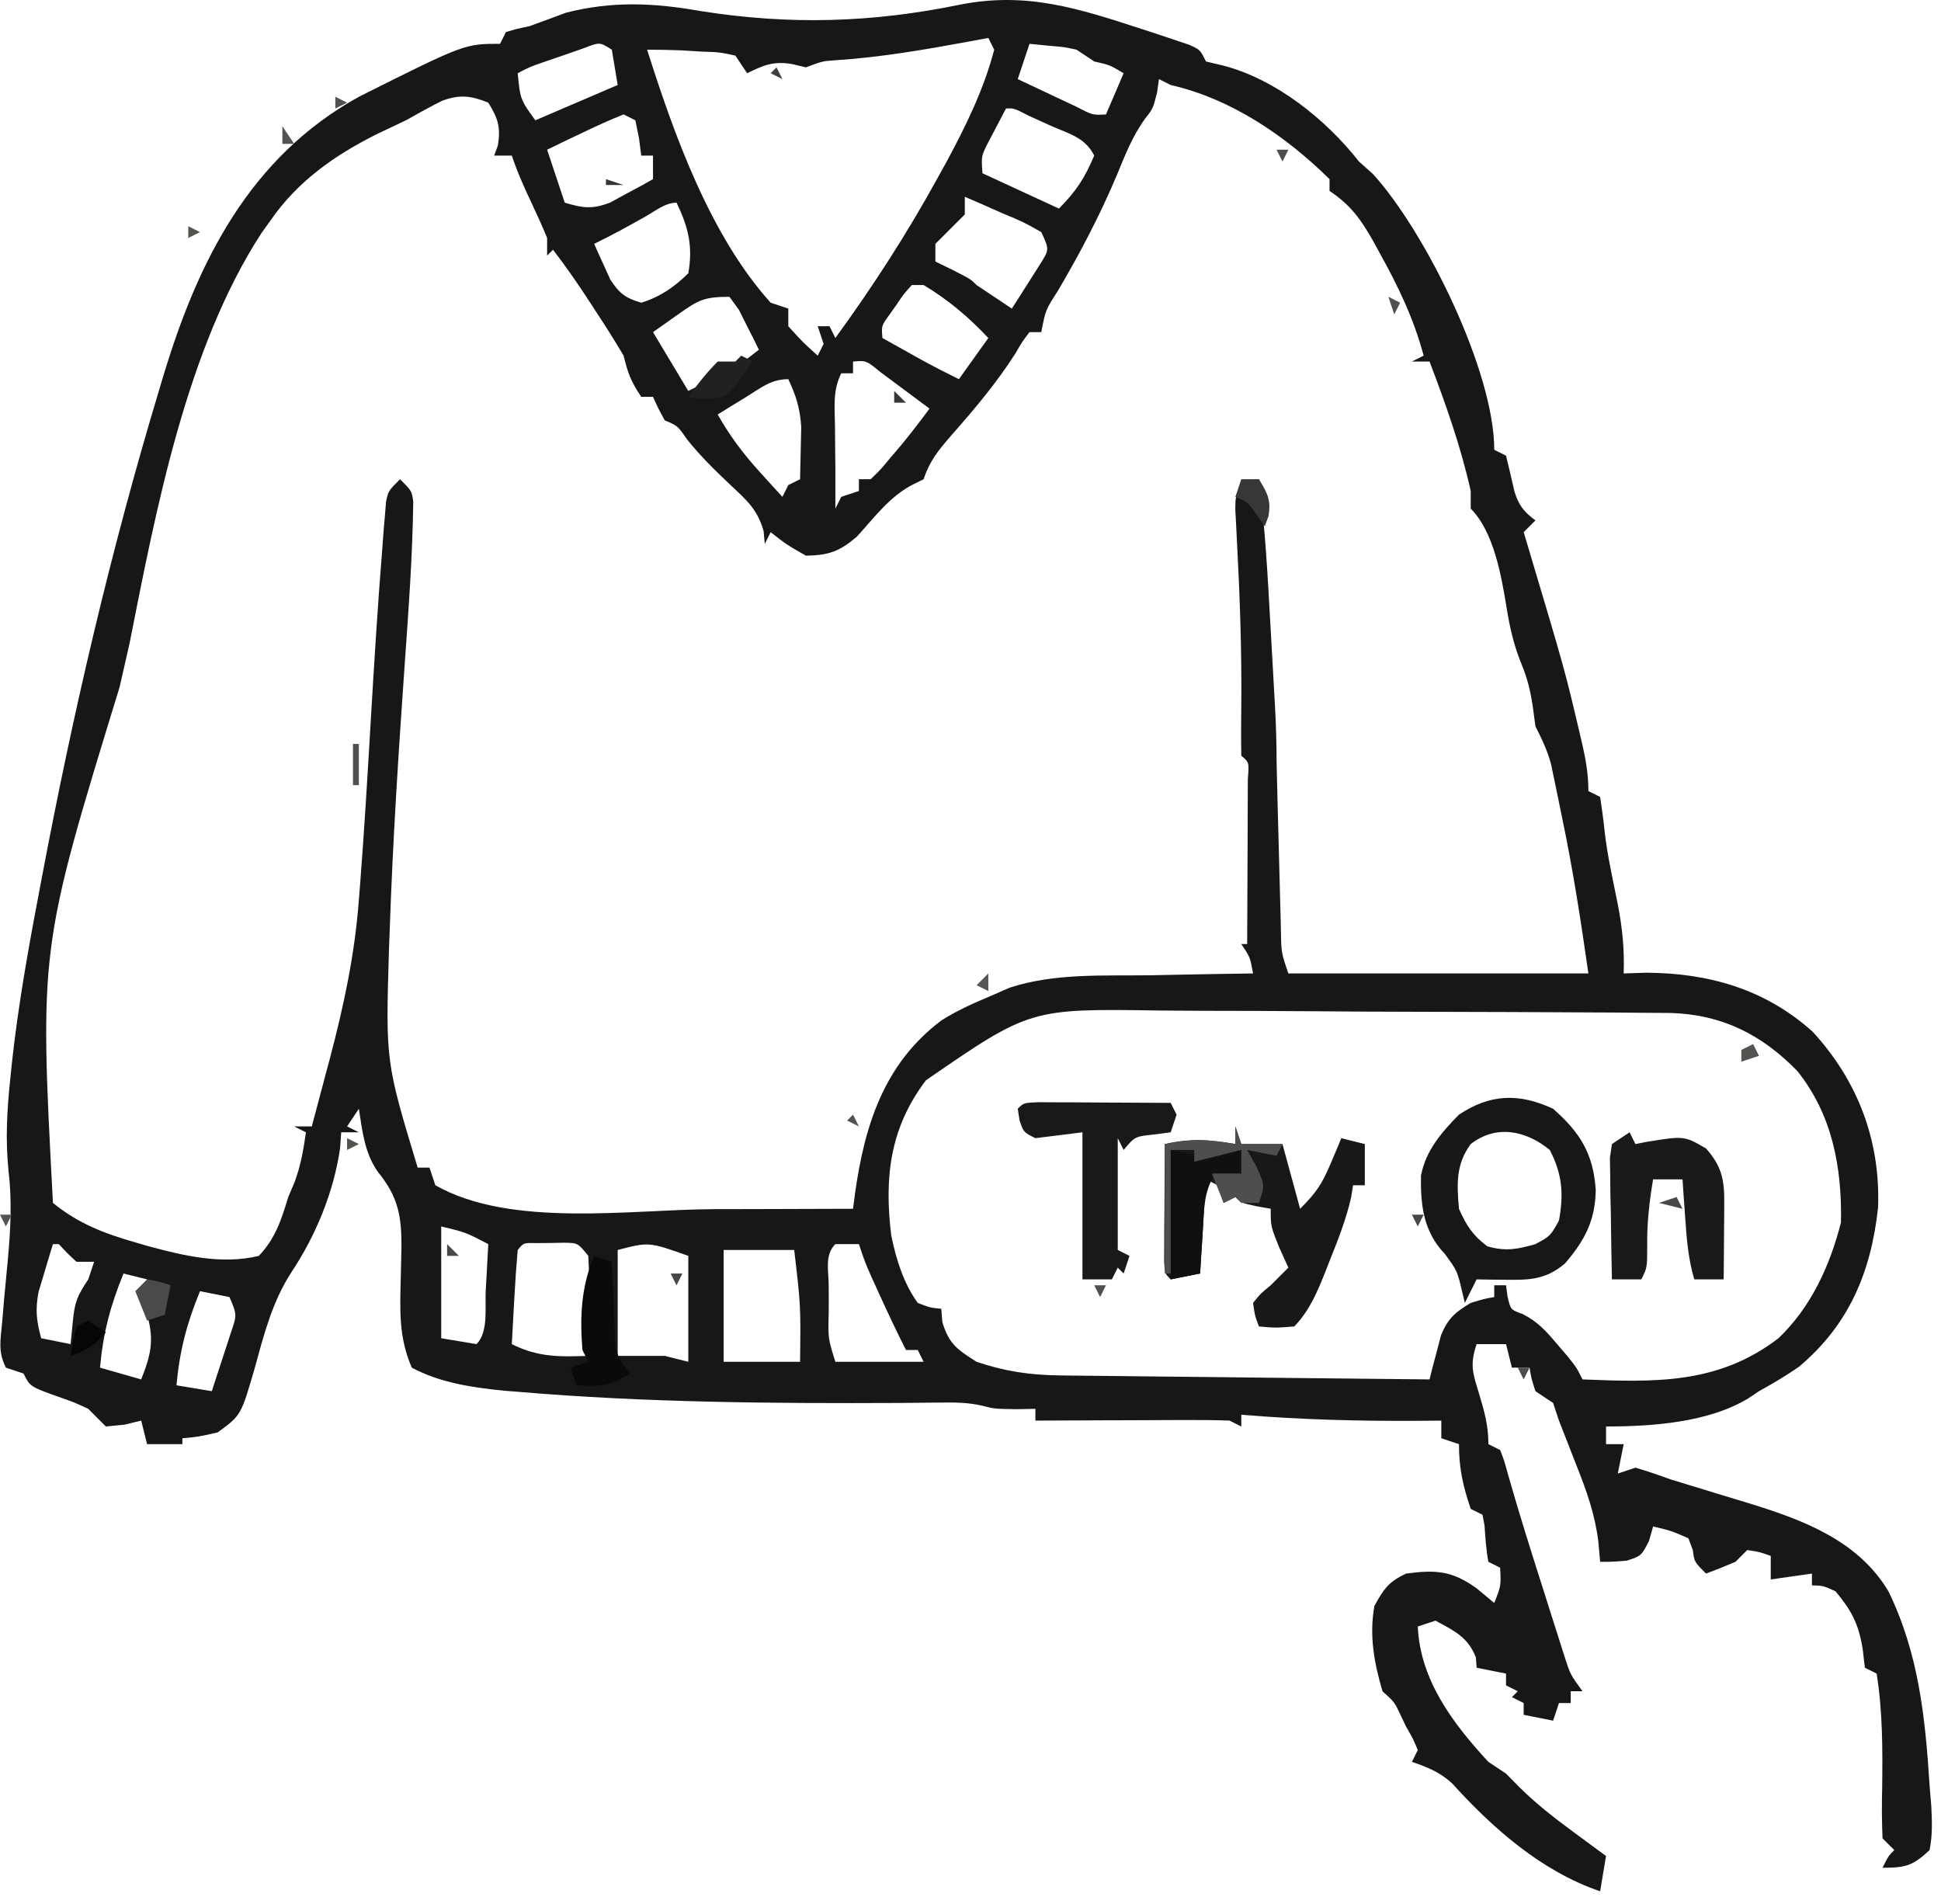 <svg width="105" height="103" viewBox="0 0 105 103" fill="none" xmlns="http://www.w3.org/2000/svg">
<path d="M61.779 1.574C62.081 1.672 62.383 1.771 62.695 1.872C63.119 2.015 63.119 2.015 63.551 2.161C63.807 2.247 64.063 2.333 64.327 2.421C64.921 2.688 64.921 2.688 65.239 3.325C65.541 3.397 65.843 3.469 66.154 3.543C69.012 4.277 71.725 6.458 73.514 8.735C73.763 8.958 74.013 9.181 74.269 9.411C77.099 12.51 80.833 20.065 80.833 24.328C81.043 24.433 81.253 24.538 81.47 24.647C81.625 25.288 81.779 25.93 81.923 26.573C82.141 27.309 82.441 27.696 83.061 28.147C82.851 28.357 82.641 28.567 82.424 28.784C82.516 29.088 82.516 29.088 82.609 29.399C84.656 36.259 84.656 36.259 85.428 39.544C85.506 39.874 85.506 39.874 85.585 40.211C85.787 41.094 85.925 41.877 85.925 42.786C86.135 42.891 86.345 42.996 86.561 43.105C86.652 43.712 86.738 44.321 86.8 44.933C86.876 45.614 86.987 46.274 87.12 46.946C87.183 47.265 87.183 47.265 87.247 47.591C87.334 48.024 87.422 48.456 87.511 48.889C87.761 50.163 87.881 51.354 87.834 52.652C88.241 52.639 88.648 52.626 89.068 52.612C92.447 52.633 95.487 53.499 98.053 55.799C100.492 58.447 101.733 61.694 101.595 65.323C101.216 68.793 100.033 71.648 97.305 73.935C96.606 74.418 95.897 74.837 95.154 75.247C94.97 75.37 94.786 75.494 94.597 75.621C92.445 76.942 89.369 77.156 86.88 77.156C86.88 77.471 86.88 77.786 86.88 78.111C87.195 78.111 87.51 78.111 87.834 78.111C87.729 78.636 87.624 79.161 87.516 79.702C87.831 79.597 88.146 79.492 88.471 79.384C89.115 79.571 89.75 79.791 90.38 80.02C90.919 80.187 91.458 80.352 91.998 80.514C92.294 80.605 92.591 80.696 92.897 80.79C93.509 80.978 94.121 81.164 94.734 81.347C97.639 82.249 100.527 83.355 102.155 86.067C103.796 89.443 104.146 92.876 104.383 96.569C104.428 97.128 104.428 97.128 104.475 97.699C104.517 98.526 104.543 99.257 104.383 100.069C103.482 100.921 103.066 101.024 101.837 101.024C102.155 100.388 102.155 100.388 102.473 100.069C102.263 99.859 102.053 99.649 101.837 99.433C101.798 98.521 101.794 97.638 101.817 96.728C101.843 94.634 101.848 92.597 101.519 90.522C101.309 90.417 101.099 90.312 100.882 90.204C100.843 89.869 100.804 89.534 100.763 89.19C100.54 87.827 100.17 87.122 99.291 86.067C98.616 85.764 98.616 85.764 98.018 85.749C98.018 85.539 98.018 85.329 98.018 85.112C97.283 85.217 96.548 85.322 95.79 85.43C95.79 85.01 95.79 84.59 95.79 84.157C95.188 83.941 95.188 83.941 94.517 83.839C94.307 84.049 94.097 84.259 93.881 84.476C93.356 84.701 92.826 84.915 92.29 85.112C91.653 84.476 91.653 84.476 91.574 83.839C91.495 83.629 91.416 83.419 91.335 83.203C90.382 82.788 90.382 82.788 89.426 82.566C89.317 82.95 89.317 82.95 89.207 83.342C88.789 84.157 88.789 84.157 87.994 84.416C87.198 84.476 87.198 84.476 86.561 84.476C86.529 84.11 86.496 83.745 86.462 83.368C86.28 81.911 85.832 80.642 85.288 79.284C85.116 78.841 84.944 78.398 84.771 77.956C84.627 77.587 84.483 77.218 84.334 76.838C84.229 76.523 84.124 76.208 84.016 75.883C83.701 75.673 83.385 75.463 83.061 75.247C82.842 74.57 82.842 74.57 82.743 73.974C82.428 73.974 82.112 73.974 81.788 73.974C81.683 73.554 81.578 73.134 81.47 72.701C80.945 72.701 80.419 72.701 79.879 72.701C79.496 73.849 79.673 74.266 80.018 75.406C80.308 76.373 80.515 77.098 80.515 78.111C80.725 78.216 80.935 78.321 81.151 78.429C81.371 78.995 81.371 78.995 81.578 79.753C82.191 81.919 82.874 84.061 83.558 86.206C83.622 86.408 83.685 86.61 83.751 86.818C83.938 87.41 84.126 88.001 84.315 88.592C84.426 88.94 84.536 89.288 84.65 89.646C84.95 90.573 84.95 90.573 85.607 91.477C85.397 91.477 85.187 91.477 84.97 91.477C84.97 91.687 84.97 91.897 84.97 92.114C84.76 92.114 84.55 92.114 84.334 92.114C84.229 92.428 84.124 92.744 84.016 93.068C83.49 92.963 82.965 92.858 82.424 92.75C82.424 92.54 82.424 92.33 82.424 92.114C82.214 92.008 82.004 91.903 81.788 91.795C81.893 91.69 81.998 91.585 82.106 91.477C81.896 91.372 81.686 91.267 81.47 91.159C81.47 90.949 81.47 90.739 81.47 90.522C80.945 90.417 80.419 90.312 79.879 90.204C79.865 90.02 79.852 89.837 79.839 89.647C79.411 88.546 78.664 88.205 77.651 87.658C77.336 87.763 77.021 87.868 76.696 87.976C76.822 90.871 78.598 93.224 80.515 95.296C80.83 95.506 81.145 95.716 81.47 95.932C81.71 96.176 81.951 96.421 82.199 96.672C83.103 97.565 84.047 98.302 85.07 99.055C85.245 99.184 85.42 99.314 85.6 99.447C86.026 99.762 86.453 100.075 86.88 100.388C86.775 101.018 86.67 101.648 86.561 102.297C83.399 101.219 80.759 98.9 78.547 96.451C77.872 95.845 77.231 95.587 76.378 95.296C76.483 95.086 76.588 94.876 76.696 94.659C76.439 94.039 76.439 94.039 76.06 93.386C75.955 93.163 75.85 92.94 75.741 92.71C75.432 92.061 75.432 92.061 74.787 91.477C74.33 89.926 74.064 88.46 74.349 86.862C74.853 85.947 75.112 85.561 76.06 85.112C77.682 84.899 78.538 84.951 79.879 85.908C80.194 86.17 80.509 86.433 80.833 86.703C81.202 85.766 81.202 85.766 81.151 84.794C80.941 84.689 80.731 84.584 80.515 84.476C80.39 83.819 80.354 83.173 80.306 82.507C80.27 82.316 80.234 82.126 80.197 81.93C79.987 81.825 79.777 81.72 79.56 81.612C79.141 80.377 78.924 79.421 78.924 78.111C78.609 78.006 78.294 77.901 77.969 77.793C77.969 77.478 77.969 77.163 77.969 76.838C77.588 76.842 77.207 76.845 76.814 76.849C73.575 76.871 70.377 76.79 67.149 76.52C67.149 76.73 67.149 76.94 67.149 77.156C66.939 77.051 66.729 76.946 66.512 76.838C65.723 76.81 64.942 76.801 64.153 76.807C63.805 76.808 63.805 76.808 63.449 76.808C62.707 76.81 61.964 76.814 61.222 76.818C60.719 76.82 60.215 76.821 59.712 76.822C58.478 76.826 57.245 76.831 56.011 76.838C56.011 76.628 56.011 76.418 56.011 76.201C55.669 76.208 55.328 76.215 54.976 76.221C53.783 76.201 53.783 76.201 53.176 76.042C52.376 75.851 51.662 75.853 50.839 75.863C50.5 75.866 50.161 75.869 49.812 75.872C49.442 75.875 49.072 75.879 48.691 75.883C41.835 75.915 34.94 75.865 28.105 75.287C27.706 75.255 27.706 75.255 27.299 75.223C25.594 75.057 23.802 74.794 22.277 73.974C21.545 72.305 21.641 70.778 21.683 68.99C21.689 68.738 21.694 68.486 21.7 68.226C21.709 67.846 21.709 67.846 21.718 67.459C21.726 65.769 21.538 64.731 20.446 63.391C19.727 62.384 19.599 61.174 19.413 59.971C19.203 60.286 18.993 60.601 18.776 60.926C18.986 61.031 19.197 61.136 19.413 61.244C19.098 61.244 18.783 61.244 18.458 61.244C18.429 61.668 18.429 61.668 18.398 62.099C18.056 64.473 17.084 66.832 15.759 68.819C14.708 70.452 14.272 72.208 13.761 74.065C13.035 76.558 13.035 76.558 11.775 77.475C10.741 77.713 10.741 77.713 9.866 77.793C9.866 77.898 9.866 78.003 9.866 78.111C9.229 78.111 8.593 78.111 7.956 78.111C7.799 77.481 7.799 77.481 7.638 76.838C7.195 76.946 7.195 76.946 6.743 77.057C6.408 77.09 6.073 77.122 5.729 77.156C5.407 76.841 5.089 76.522 4.774 76.201C3.992 75.838 3.992 75.838 3.143 75.545C1.626 74.998 1.626 74.998 1.273 74.292C0.958 74.187 0.643 74.082 0.318 73.974C-0.123 73.092 0.032 72.468 0.12 71.488C0.151 71.115 0.182 70.743 0.214 70.359C0.281 69.619 0.35 68.88 0.423 68.141C0.575 66.486 0.655 64.945 0.458 63.293C0.286 61.604 0.382 60.019 0.557 58.339C0.586 58.061 0.614 57.783 0.644 57.496C0.977 54.435 1.512 51.419 2.089 48.395C2.144 48.104 2.198 47.813 2.255 47.513C3.931 38.629 5.981 29.803 8.593 21.146C8.673 20.876 8.754 20.605 8.837 20.327C10.714 14.111 13.519 8.489 19.432 5.225C25.135 2.37 25.135 2.37 27.051 2.37C27.156 2.16 27.261 1.95 27.369 1.733C27.943 1.564 27.943 1.564 28.642 1.415C29.301 1.179 29.958 0.936 30.613 0.689C33.123 0.046 35.382 0.153 37.911 0.6C42.695 1.357 47.154 1.235 51.922 0.254C55.542 -0.463 58.335 0.454 61.779 1.574ZM53.465 2.052C53.115 2.117 52.765 2.182 52.404 2.249C50.013 2.687 47.652 3.099 45.223 3.257C44.493 3.306 44.493 3.306 43.599 3.643C43.35 3.584 43.1 3.525 42.843 3.464C41.834 3.296 41.323 3.521 40.417 3.961C40.207 3.646 39.997 3.331 39.78 3.006C38.894 2.82 38.894 2.82 37.891 2.788C37.553 2.767 37.215 2.746 36.868 2.724C36.248 2.699 35.627 2.688 35.007 2.688C36.454 7.259 38.416 12.747 41.69 16.372C42.162 16.53 42.162 16.53 42.644 16.691C42.644 17.006 42.644 17.321 42.644 17.645C43.42 18.501 43.42 18.501 44.236 19.236C44.341 19.026 44.446 18.817 44.554 18.6C44.449 18.285 44.344 17.97 44.236 17.645C44.446 17.645 44.656 17.645 44.872 17.645C44.977 17.855 45.082 18.065 45.19 18.282C47.227 15.484 49.074 12.625 50.74 9.59C50.897 9.306 51.055 9.021 51.217 8.728C52.257 6.801 53.227 4.815 53.783 2.688C53.625 2.373 53.625 2.373 53.465 2.052ZM55.692 2.37C55.482 3 55.272 3.63 55.056 4.279C55.731 4.599 56.408 4.917 57.084 5.234C57.461 5.411 57.838 5.588 58.226 5.771C59.115 6.231 59.115 6.231 59.829 6.189C60.144 5.454 60.459 4.718 60.784 3.961C60.026 3.511 60.026 3.511 59.193 3.325C58.878 3.115 58.563 2.904 58.238 2.688C57.586 2.544 57.586 2.544 56.906 2.489C56.505 2.45 56.105 2.41 55.692 2.37ZM31.586 2.606C31.244 2.725 30.903 2.844 30.551 2.967C30.21 3.084 29.869 3.201 29.517 3.322C28.669 3.614 28.669 3.614 28.005 3.961C28.148 5.386 28.148 5.386 28.96 6.507C30.43 5.877 31.901 5.247 33.415 4.598C33.31 3.967 33.205 3.337 33.097 2.688C32.44 2.271 32.44 2.271 31.586 2.606ZM40.417 3.325C40.735 3.961 40.735 3.961 40.735 3.961L40.417 3.325ZM62.694 4.279C62.644 4.634 62.644 4.634 62.594 4.995C62.375 5.87 62.375 5.87 61.946 6.417C61.264 7.359 60.864 8.382 60.426 9.451C59.508 11.632 58.433 13.679 57.234 15.719C56.559 16.77 56.559 16.77 56.329 17.964C56.119 17.964 55.909 17.964 55.692 17.964C55.307 18.468 55.307 18.468 54.916 19.137C53.896 20.734 52.708 22.136 51.458 23.555C50.772 24.343 50.298 24.917 49.964 25.92C49.779 26.011 49.595 26.103 49.404 26.197C48.139 26.834 47.293 27.999 46.346 29.034C45.386 29.842 44.845 30.026 43.599 30.057C42.525 29.44 42.525 29.44 41.69 28.784C41.585 28.994 41.48 29.204 41.371 29.42C41.35 29.191 41.33 28.961 41.308 28.724C40.974 27.552 40.406 27.067 39.522 26.238C38.679 25.441 37.895 24.678 37.171 23.771C36.66 23.031 36.66 23.031 35.961 22.737C35.603 22.081 35.603 22.081 35.325 21.464C35.115 21.464 34.905 21.464 34.688 21.464C34.115 20.604 33.969 20.19 33.734 19.236C33.285 18.478 32.827 17.743 32.341 17.009C32.151 16.715 32.151 16.715 31.956 16.415C31.307 15.42 30.642 14.447 29.915 13.508C29.757 13.666 29.757 13.666 29.597 13.826C29.597 13.511 29.597 13.196 29.597 12.872C29.355 12.281 29.094 11.698 28.821 11.121C28.396 10.22 28.002 9.362 27.687 8.416C27.372 8.416 27.057 8.416 26.732 8.416C26.798 8.239 26.864 8.062 26.931 7.879C27.093 6.883 26.946 6.408 26.414 5.552C25.491 5.178 24.874 5.099 23.925 5.447C23.256 5.778 22.61 6.142 21.959 6.507C21.429 6.76 20.898 7.012 20.368 7.263C18.088 8.408 16.107 9.798 14.639 11.917C14.473 12.148 14.308 12.38 14.137 12.618C10.081 18.866 8.438 27.58 7.002 34.83C6.826 35.61 6.649 36.389 6.469 37.167C2.131 51.296 2.131 51.296 2.864 65.063C4.244 66.19 5.675 66.729 7.36 67.211C7.714 67.313 7.714 67.313 8.076 67.418C9.99 67.936 12.039 68.407 14.003 67.927C14.906 66.974 15.213 65.989 15.594 64.745C15.706 64.482 15.817 64.22 15.932 63.949C16.268 63.053 16.417 62.19 16.549 61.244C16.339 61.139 16.129 61.034 15.912 60.926C16.227 60.926 16.542 60.926 16.867 60.926C17.12 59.978 17.371 59.03 17.623 58.082C17.693 57.817 17.764 57.553 17.837 57.281C18.598 54.403 19.189 51.647 19.413 48.674C19.439 48.35 19.465 48.026 19.491 47.692C19.712 44.832 19.881 41.97 20.049 39.107C20.236 35.936 20.43 32.766 20.686 29.599C20.708 29.296 20.731 28.993 20.754 28.68C20.778 28.407 20.801 28.133 20.825 27.85C20.844 27.614 20.864 27.377 20.884 27.134C21.004 26.556 21.004 26.556 21.641 25.92C22.277 26.556 22.277 26.556 22.355 27.141C22.317 30.105 22.095 33.058 21.887 36.014C21.555 40.755 21.246 45.495 21.084 50.245C21.07 50.618 21.055 50.992 21.041 51.377C20.861 57.429 20.861 57.429 22.595 63.154C22.805 63.154 23.015 63.154 23.232 63.154C23.337 63.469 23.442 63.784 23.55 64.108C27.635 66.429 34.112 65.418 38.607 65.401C39.339 65.4 40.072 65.398 40.804 65.397C42.584 65.393 44.365 65.388 46.145 65.381C46.199 64.969 46.199 64.969 46.254 64.548C46.773 60.852 47.823 57.532 50.919 55.198C51.739 54.68 52.571 54.299 53.465 53.925C53.842 53.76 54.22 53.596 54.609 53.426C57.048 52.624 59.696 52.786 62.236 52.751C62.775 52.741 63.314 52.73 63.853 52.718C65.163 52.691 66.474 52.67 67.785 52.652C67.627 51.775 67.627 51.775 67.149 51.06C67.254 51.06 67.359 51.06 67.467 51.06C67.475 49.661 67.481 48.262 67.485 46.863C67.486 46.387 67.488 45.91 67.491 45.434C67.495 44.751 67.497 44.068 67.498 43.384C67.5 42.973 67.501 42.561 67.503 42.137C67.575 41.231 67.575 41.231 67.149 40.877C67.133 39.967 67.136 39.062 67.149 38.152C67.175 35.203 67.073 32.269 66.916 29.324C66.9 29.014 66.885 28.703 66.869 28.384C66.854 28.107 66.839 27.831 66.824 27.547C66.831 26.874 66.831 26.874 67.149 26.238C67.464 26.133 67.779 26.028 68.104 25.92C68.434 28.501 68.574 31.091 68.718 33.689C68.76 34.456 68.804 35.223 68.848 35.991C68.875 36.481 68.903 36.972 68.93 37.462C68.943 37.69 68.956 37.918 68.969 38.153C69.025 39.17 69.058 40.176 69.058 41.195C69.092 42.757 69.134 44.318 69.177 45.879C69.191 46.391 69.204 46.903 69.217 47.414C69.235 48.153 69.255 48.892 69.276 49.631C69.284 49.975 69.284 49.975 69.292 50.326C69.311 51.529 69.311 51.529 69.695 52.652C75.051 52.652 80.407 52.652 85.925 52.652C85.517 49.793 85.087 46.996 84.493 44.179C84.391 43.678 84.391 43.678 84.288 43.168C84.221 42.848 84.154 42.527 84.085 42.197C83.996 41.77 83.996 41.77 83.906 41.334C83.703 40.581 83.411 39.978 83.061 39.286C83.015 38.944 82.969 38.603 82.922 38.251C82.781 37.314 82.633 36.713 82.285 35.865C81.876 34.846 81.66 33.885 81.49 32.801C81.215 31.133 80.804 28.755 79.56 27.511C79.56 27.196 79.56 26.881 79.56 26.556C79.025 24.155 78.207 21.85 77.332 19.555C77.017 19.555 76.702 19.555 76.378 19.555C76.588 19.45 76.798 19.345 77.014 19.236C76.478 17.236 75.648 15.509 74.647 13.707C74.525 13.484 74.403 13.26 74.278 13.03C73.612 11.857 73.062 11.089 71.922 10.326C71.922 10.116 71.922 9.906 71.922 9.689C69.547 7.352 66.614 5.348 63.33 4.598C63.015 4.44 63.015 4.44 62.694 4.279ZM54.419 5.87C54.205 6.274 53.993 6.678 53.783 7.084C53.665 7.309 53.547 7.534 53.425 7.766C53.084 8.445 53.084 8.445 53.146 9.371C55.194 10.316 55.194 10.316 57.283 11.281C58.221 10.343 58.679 9.624 59.193 8.416C58.691 7.413 57.809 7.237 56.806 6.785C56.429 6.614 56.051 6.442 55.662 6.266C54.856 5.85 54.856 5.85 54.419 5.87ZM33.734 6.189C33.02 6.474 32.318 6.791 31.625 7.124C31.247 7.304 30.869 7.484 30.479 7.669C30.188 7.811 29.897 7.952 29.597 8.098C29.912 9.043 30.227 9.989 30.551 10.962C31.532 11.257 32.02 11.326 32.994 10.964C33.271 10.812 33.548 10.661 33.833 10.505C34.255 10.279 34.255 10.279 34.685 10.049C34.896 9.93 35.107 9.812 35.325 9.689C35.325 9.269 35.325 8.849 35.325 8.416C35.115 8.416 34.905 8.416 34.688 8.416C34.649 8.108 34.61 7.799 34.569 7.482C34.503 7.16 34.438 6.838 34.37 6.507C34.16 6.402 33.95 6.297 33.734 6.189ZM52.192 10.644C52.192 10.959 52.192 11.274 52.192 11.599C51.661 12.129 51.131 12.66 50.6 13.19C50.6 13.505 50.6 13.82 50.6 14.145C50.909 14.296 51.217 14.447 51.535 14.602C52.51 15.099 52.51 15.099 52.828 15.418C53.462 15.845 54.099 16.27 54.737 16.691C55.066 16.183 55.39 15.671 55.712 15.159C55.893 14.875 56.074 14.591 56.26 14.298C56.767 13.497 56.767 13.497 56.329 12.553C55.371 12.013 55.371 12.013 54.24 11.539C53.859 11.37 53.478 11.202 53.085 11.028C52.79 10.901 52.495 10.775 52.192 10.644ZM34.907 11.718C33.996 12.233 33.083 12.73 32.142 13.19C32.323 13.603 32.51 14.014 32.699 14.423C32.803 14.652 32.906 14.881 33.013 15.117C33.502 15.87 33.827 16.12 34.688 16.372C35.701 16.064 36.484 15.523 37.234 14.781C37.494 13.326 37.237 12.28 36.598 10.962C35.983 10.962 35.427 11.424 34.907 11.718ZM37.553 13.508C37.871 14.145 37.871 14.145 37.871 14.145L37.553 13.508ZM49.327 15.418C48.894 15.891 48.894 15.891 48.492 16.492C48.35 16.691 48.208 16.89 48.062 17.096C47.682 17.63 47.682 17.63 47.736 18.282C48.187 18.534 48.638 18.786 49.089 19.038C49.34 19.178 49.591 19.318 49.849 19.463C50.517 19.828 51.19 20.174 51.873 20.509C52.398 19.774 52.923 19.039 53.465 18.282C52.386 17.14 51.313 16.227 49.964 15.418C49.754 15.418 49.544 15.418 49.327 15.418ZM36.677 17.009C36.231 17.324 35.785 17.639 35.325 17.964C35.955 19.014 36.585 20.064 37.234 21.146C37.654 20.936 38.075 20.726 38.507 20.509C38.717 20.411 38.927 20.313 39.144 20.211C39.839 19.842 40.435 19.404 41.053 18.918C40.847 18.491 40.633 18.067 40.417 17.645C40.272 17.357 40.128 17.068 39.979 16.77C39.809 16.534 39.638 16.298 39.462 16.054C38.067 16.054 37.774 16.235 36.677 17.009ZM46.145 19.555C46.145 19.765 46.145 19.975 46.145 20.191C45.935 20.191 45.725 20.191 45.508 20.191C45.033 21.142 45.161 22.019 45.17 23.075C45.173 23.479 45.176 23.884 45.179 24.3C45.183 24.624 45.187 24.949 45.19 25.283C45.19 26.026 45.19 26.768 45.19 27.511C45.295 27.301 45.4 27.091 45.508 26.874C45.824 26.769 46.139 26.664 46.463 26.556C46.463 26.346 46.463 26.136 46.463 25.92C46.673 25.92 46.883 25.92 47.1 25.92C47.643 25.395 47.643 25.395 48.194 24.726C48.384 24.505 48.574 24.283 48.769 24.055C49.293 23.416 49.792 22.766 50.282 22.101C49.713 21.675 49.143 21.251 48.572 20.828C48.254 20.591 47.937 20.355 47.609 20.112C46.86 19.496 46.86 19.496 46.145 19.555ZM40.377 21.464C39.943 21.73 39.943 21.73 39.499 22.001C39.277 22.139 39.055 22.277 38.825 22.419C39.482 23.585 40.213 24.553 41.113 25.542C41.34 25.793 41.568 26.045 41.803 26.304C41.975 26.492 42.148 26.68 42.326 26.874C42.431 26.664 42.536 26.454 42.644 26.238C42.854 26.133 43.065 26.028 43.281 25.92C43.298 25.316 43.31 24.713 43.321 24.11C43.328 23.774 43.335 23.438 43.343 23.091C43.28 22.093 43.068 21.408 42.644 20.509C41.708 20.509 41.168 20.977 40.377 21.464ZM42.963 26.874C43.281 27.511 43.281 27.511 43.281 27.511L42.963 26.874ZM50.091 58.43C48.144 60.997 47.827 63.666 48.211 66.812C48.474 68.107 48.87 69.392 49.646 70.473C50.301 70.727 50.301 70.727 50.919 70.791C50.938 71.028 50.958 71.264 50.978 71.507C51.327 72.688 51.794 73.004 52.828 73.656C54.371 74.178 55.728 74.376 57.354 74.394C57.68 74.398 57.68 74.398 58.013 74.403C58.724 74.413 59.435 74.418 60.146 74.424C60.643 74.43 61.139 74.436 61.635 74.442C62.935 74.459 64.235 74.471 65.535 74.483C66.865 74.496 68.194 74.512 69.523 74.528C72.126 74.559 74.729 74.586 77.332 74.61C77.387 74.392 77.441 74.173 77.497 73.948C77.612 73.518 77.612 73.518 77.73 73.079C77.804 72.794 77.878 72.51 77.954 72.217C78.343 71.296 78.712 70.982 79.56 70.473C80.276 70.254 80.276 70.254 80.833 70.155C80.833 69.945 80.833 69.735 80.833 69.519C81.043 69.519 81.253 69.519 81.47 69.519C81.496 69.715 81.522 69.912 81.549 70.115C81.716 70.84 81.716 70.84 82.366 71.072C83.195 71.496 83.635 71.993 84.234 72.701C84.426 72.924 84.618 73.147 84.815 73.377C85.288 73.974 85.288 73.974 85.607 74.61C89.52 74.765 92.95 74.883 96.208 72.383C97.973 70.698 98.995 68.457 99.589 66.117C99.645 63.153 99.126 60.297 97.222 57.923C95.308 55.961 93.162 54.877 90.39 54.79C89.755 54.782 89.12 54.778 88.485 54.777C88.137 54.774 87.789 54.77 87.43 54.767C86.281 54.758 85.132 54.754 83.983 54.75C83.182 54.746 82.38 54.743 81.579 54.739C80.113 54.733 78.647 54.729 77.181 54.727C75.032 54.724 72.884 54.713 70.736 54.695C68.867 54.679 66.998 54.675 65.129 54.673C64.338 54.672 63.547 54.666 62.756 54.658C55.726 54.55 55.726 54.55 50.091 58.43ZM23.868 66.336C23.868 68.331 23.868 70.327 23.868 72.383C24.498 72.488 25.128 72.593 25.778 72.701C26.433 72.046 26.228 70.722 26.275 69.817C26.296 69.455 26.296 69.455 26.317 69.085C26.35 68.487 26.383 67.889 26.414 67.291C25.181 66.65 25.181 66.65 23.868 66.336ZM2.864 67.291C2.694 67.84 2.53 68.39 2.367 68.942C2.275 69.248 2.183 69.555 2.087 69.87C1.902 70.832 1.97 71.447 2.228 72.383C2.753 72.488 3.278 72.593 3.819 72.701C3.878 72.1 3.878 72.1 3.938 71.488C4.041 70.44 4.158 70.123 4.774 69.2C4.879 68.885 4.984 68.57 5.092 68.246C4.777 68.246 4.462 68.246 4.137 68.246C3.62 67.768 3.62 67.768 3.183 67.291C3.078 67.291 2.973 67.291 2.864 67.291ZM28.005 67.609C27.93 68.466 27.871 69.316 27.826 70.175C27.813 70.416 27.799 70.658 27.785 70.906C27.751 71.504 27.719 72.103 27.687 72.701C29.118 73.416 30.258 73.39 31.824 73.337C31.841 72.449 31.854 71.561 31.864 70.672C31.869 70.419 31.875 70.167 31.88 69.906C31.886 69.246 31.857 68.586 31.824 67.927C31.257 67.227 31.257 67.227 30.51 67.217C30.127 67.224 30.127 67.224 29.736 67.231C29.479 67.233 29.223 67.235 28.959 67.237C28.324 67.222 28.324 67.222 28.005 67.609ZM45.19 67.291C44.593 67.888 44.83 68.736 44.829 69.529C44.83 69.781 44.831 70.034 44.832 70.294C44.831 70.545 44.83 70.797 44.829 71.056C44.795 72.398 44.795 72.398 45.19 73.656C46.766 73.656 48.341 73.656 49.964 73.656C49.859 73.445 49.754 73.236 49.646 73.019C49.436 73.019 49.226 73.019 49.009 73.019C48.499 72.016 48.024 71 47.557 69.976C47.419 69.674 47.281 69.371 47.138 69.06C46.782 68.246 46.782 68.246 46.463 67.291C46.043 67.291 45.623 67.291 45.19 67.291ZM33.415 67.609C33.415 69.499 33.415 71.39 33.415 73.337C34.256 73.337 35.096 73.337 35.961 73.337C36.381 73.442 36.801 73.547 37.234 73.656C37.234 71.765 37.234 69.875 37.234 67.927C35.105 67.17 35.105 67.17 33.415 67.609ZM39.144 67.609C39.144 69.604 39.144 71.6 39.144 73.656C40.509 73.656 41.874 73.656 43.281 73.656C43.317 70.616 43.317 70.616 42.963 67.609C41.702 67.609 40.442 67.609 39.144 67.609ZM6.683 68.882C5.971 70.617 5.577 72.106 5.41 73.974C6.145 74.184 6.881 74.394 7.638 74.61C8.161 73.287 8.354 72.482 7.956 71.11C7.609 69.895 7.609 69.895 7.956 69.2C7.536 69.095 7.116 68.99 6.683 68.882ZM10.82 69.837C10.108 71.572 9.714 73.061 9.547 74.928C10.178 75.034 10.808 75.139 11.457 75.247C11.679 74.578 11.897 73.908 12.113 73.238C12.235 72.865 12.357 72.492 12.482 72.108C12.824 71.109 12.824 71.109 12.412 70.155C11.886 70.05 11.361 69.945 10.82 69.837ZM8.274 70.155C8.593 71.428 8.593 71.428 8.593 71.428L8.274 70.155ZM87.198 78.429C87.516 79.066 87.516 79.066 87.516 79.066L87.198 78.429Z" fill="#171716"/>
<path d="M66.83 60.926C66.935 61.241 67.04 61.556 67.149 61.881C67.884 61.881 68.619 61.881 69.376 61.881C69.691 63.036 70.006 64.191 70.331 65.381C71.208 64.505 71.519 64.035 71.982 62.935C72.091 62.678 72.201 62.42 72.314 62.156C72.435 61.862 72.435 61.862 72.559 61.562C72.979 61.667 73.399 61.773 73.832 61.881C73.832 62.616 73.832 63.351 73.832 64.108C73.622 64.108 73.412 64.108 73.195 64.108C73.162 64.321 73.128 64.534 73.093 64.754C72.827 65.919 72.408 67.001 71.962 68.106C71.88 68.316 71.799 68.526 71.715 68.742C71.27 69.854 70.853 70.88 70.013 71.746C68.998 71.826 68.998 71.826 68.103 71.746C67.885 71.169 67.885 71.169 67.785 70.473C68.183 69.976 68.183 69.976 68.74 69.519C68.917 69.341 69.094 69.164 69.277 68.981C69.415 68.844 69.552 68.706 69.695 68.564C69.537 68.216 69.379 67.868 69.217 67.51C68.74 66.336 68.74 66.336 68.74 65.381C68.484 65.335 68.228 65.29 67.964 65.242C67.149 65.063 67.149 65.063 66.83 64.745C66.515 64.902 66.515 64.902 66.194 65.063C66.089 64.748 65.984 64.433 65.876 64.108C65.666 64.003 65.456 63.898 65.239 63.79C65.134 65.471 65.029 67.151 64.921 68.882C64.396 68.987 63.871 69.092 63.33 69.2C63.011 68.882 63.011 68.882 62.975 68.203C62.977 67.912 62.979 67.62 62.98 67.319C62.981 67.005 62.982 66.69 62.983 66.365C62.986 66.034 62.989 65.703 62.992 65.362C62.993 65.029 62.995 64.697 62.996 64.354C63 63.529 63.005 62.705 63.011 61.881C64.383 61.561 65.439 61.635 66.83 61.881C66.83 61.566 66.83 61.251 66.83 60.926Z" fill="#191818"/>
<path d="M84.015 59.971C85.476 61.252 86.194 62.4 86.323 64.367C86.299 66.012 85.724 67.106 84.652 68.345C83.609 69.225 82.722 69.237 81.41 69.22C81.123 69.217 80.836 69.214 80.541 69.211C80.322 69.208 80.103 69.204 79.878 69.2C79.668 69.62 79.458 70.04 79.242 70.473C79.173 70.188 79.173 70.188 79.103 69.896C78.834 68.74 78.834 68.74 78.148 67.808C77.004 66.619 76.839 65.175 76.869 63.584C77.132 62.227 77.971 61.256 78.924 60.289C80.6 59.172 82.169 59.109 84.015 59.971ZM79.56 61.881C78.75 62.974 78.808 64.061 78.924 65.381C79.328 66.292 79.663 66.809 80.455 67.41C81.442 67.692 82.079 67.577 83.061 67.291C83.869 66.854 83.869 66.854 84.334 66.018C84.597 64.582 84.512 63.497 83.836 62.199C82.551 61.144 80.939 60.809 79.56 61.881Z" fill="#181717"/>
<path d="M88.153 61.244C88.257 61.454 88.362 61.664 88.471 61.881C88.659 61.843 88.847 61.805 89.041 61.767C91.107 61.43 91.107 61.43 92.29 62.12C93.145 63.082 93.285 63.824 93.275 65.067C93.274 65.308 93.273 65.549 93.272 65.797C93.27 66.047 93.267 66.297 93.264 66.555C93.263 66.809 93.261 67.062 93.26 67.324C93.256 67.949 93.25 68.575 93.244 69.2C92.719 69.2 92.194 69.2 91.653 69.2C91.319 68.067 91.238 66.955 91.156 65.779C91.129 65.407 91.103 65.034 91.075 64.65C91.056 64.367 91.037 64.083 91.017 63.79C90.492 63.79 89.966 63.79 89.425 63.79C89.222 65.008 89.089 66.155 89.107 67.39C89.107 68.564 89.107 68.564 88.789 69.2C88.264 69.2 87.739 69.2 87.198 69.2C87.17 67.994 87.153 66.787 87.138 65.58C87.13 65.237 87.122 64.893 87.114 64.539C87.111 64.21 87.108 63.882 87.105 63.544C87.097 63.089 87.097 63.089 87.089 62.625C87.125 62.38 87.161 62.134 87.198 61.881C87.513 61.671 87.828 61.461 88.153 61.244Z" fill="#1B1A1A"/>
<path d="M56.14 59.617C56.638 59.619 56.638 59.619 57.145 59.622C57.503 59.623 57.861 59.624 58.23 59.625C58.607 59.628 58.983 59.63 59.372 59.633C59.75 59.635 60.128 59.636 60.517 59.638C61.455 59.641 62.392 59.647 63.33 59.653C63.435 59.863 63.54 60.073 63.648 60.29C63.543 60.605 63.438 60.92 63.33 61.244C63.028 61.284 62.726 61.323 62.415 61.364C61.393 61.472 61.393 61.472 60.784 62.199C60.679 61.989 60.574 61.779 60.466 61.562C60.466 63.558 60.466 65.553 60.466 67.609C60.676 67.714 60.886 67.819 61.102 67.927C60.997 68.242 60.892 68.557 60.784 68.882C60.679 68.777 60.574 68.672 60.466 68.564C60.361 68.774 60.256 68.984 60.147 69.2C59.622 69.2 59.097 69.2 58.556 69.2C58.556 66.575 58.556 63.949 58.556 61.244C57.716 61.349 56.876 61.454 56.01 61.562C55.374 61.244 55.374 61.244 55.155 60.608C55.122 60.398 55.089 60.188 55.056 59.971C55.374 59.653 55.374 59.653 56.14 59.617Z" fill="#191918"/>
<path d="M63.33 62.199C64.117 62.356 64.117 62.356 64.921 62.517C65.026 62.412 65.131 62.307 65.239 62.199C65.876 62.186 66.512 62.185 67.149 62.199C67.149 62.619 67.149 63.039 67.149 63.472C66.893 63.511 66.637 63.551 66.373 63.591C65.969 63.69 65.969 63.69 65.557 63.79C65.086 64.733 65.127 65.647 65.06 66.694C65.034 67.102 65.007 67.51 64.979 67.93C64.95 68.401 64.95 68.401 64.921 68.882C64.396 68.987 63.871 69.092 63.33 69.2C63.33 66.89 63.33 64.579 63.33 62.199Z" fill="#10100F"/>
<path d="M32.142 67.927C32.457 68.032 32.772 68.137 33.097 68.246C33.112 68.629 33.128 69.012 33.144 69.407C33.168 69.908 33.192 70.409 33.216 70.911C33.226 71.163 33.236 71.416 33.246 71.677C33.262 73.136 33.262 73.136 34.052 74.292C32.958 75.021 32.465 74.985 31.188 74.928C31.082 74.614 30.977 74.298 30.869 73.974C31.184 73.869 31.499 73.764 31.824 73.656C31.719 73.445 31.614 73.236 31.506 73.019C31.366 71.212 31.43 69.618 32.142 67.927Z" fill="#0A0A09"/>
<path d="M66.83 60.926C66.935 61.241 67.04 61.556 67.149 61.881C67.884 61.881 68.619 61.881 69.376 61.881C69.271 62.091 69.166 62.301 69.058 62.517C68.27 62.36 68.27 62.36 67.467 62.199C67.631 62.494 67.795 62.79 67.964 63.094C68.422 64.108 68.422 64.108 68.103 65.063C67.788 65.063 67.473 65.063 67.149 65.063C67.044 64.958 66.939 64.853 66.83 64.745C66.515 64.902 66.515 64.902 66.194 65.063C65.984 64.538 65.774 64.013 65.557 63.472C66.082 63.472 66.608 63.472 67.149 63.472C67.149 63.052 67.149 62.632 67.149 62.199C66.308 62.409 65.468 62.619 64.603 62.836C64.603 62.625 64.603 62.415 64.603 62.199C64.183 62.199 63.763 62.199 63.33 62.199C63.33 64.404 63.33 66.61 63.33 68.882C63.225 68.882 63.12 68.882 63.011 68.882C63.011 66.572 63.011 64.261 63.011 61.881C64.498 61.584 65.371 61.623 66.83 61.881C66.83 61.566 66.83 61.251 66.83 60.926Z" fill="#4E4E4C"/>
<path d="M40.098 19.237C40.308 19.342 40.518 19.447 40.735 19.555C39.782 20.9 39.782 20.9 39.144 21.464C38.089 21.584 38.089 21.584 37.234 21.464C37.737 20.779 38.223 20.157 38.825 19.555C39.14 19.555 39.455 19.555 39.78 19.555C39.885 19.45 39.99 19.345 40.098 19.237Z" fill="#212120"/>
<path d="M7.956 69.2C8.632 69.32 8.632 69.32 9.229 69.518C9.124 70.043 9.019 70.569 8.911 71.11C8.596 71.215 8.281 71.32 7.956 71.428C7.746 70.903 7.536 70.378 7.32 69.837C7.53 69.627 7.74 69.417 7.956 69.2Z" fill="#4B4A4A"/>
<path d="M67.149 25.92C67.464 25.92 67.779 25.92 68.103 25.92C68.558 26.669 68.767 27.027 68.621 27.909C68.555 28.093 68.489 28.276 68.422 28.466C68.277 28.262 68.133 28.059 67.984 27.849C67.518 27.162 67.518 27.162 66.83 26.874C66.936 26.559 67.04 26.244 67.149 25.92Z" fill="#373736"/>
<path d="M4.774 71.428C5.089 71.638 5.404 71.848 5.728 72.064C5.075 72.78 4.771 73.02 3.819 73.337C3.938 72.562 3.938 72.562 4.137 71.746C4.347 71.641 4.557 71.536 4.774 71.428Z" fill="#080605"/>
<path d="M19.094 40.24C19.199 40.24 19.304 40.24 19.413 40.24C19.413 40.975 19.413 41.711 19.413 42.468C19.308 42.468 19.203 42.468 19.094 42.468C19.094 41.733 19.094 40.998 19.094 40.24Z" fill="#515250"/>
<path d="M90.698 64.745C90.803 64.955 90.908 65.165 91.017 65.381C90.597 65.276 90.177 65.171 89.744 65.063C90.059 64.958 90.374 64.853 90.698 64.745Z" fill="#494948"/>
<path d="M94.835 56.471C94.941 56.681 95.046 56.891 95.154 57.107C94.839 57.212 94.524 57.317 94.199 57.425C94.199 57.215 94.199 57.005 94.199 56.789C94.409 56.684 94.619 56.579 94.835 56.471Z" fill="#545451"/>
<path d="M53.464 52.652C53.464 52.967 53.464 53.282 53.464 53.606C53.254 53.501 53.044 53.396 52.828 53.288C53.038 53.078 53.248 52.868 53.464 52.652Z" fill="#565655"/>
<path d="M10.184 73.019C10.502 74.292 10.502 74.292 10.502 74.292L10.184 73.019Z" fill="#4E4B4B"/>
<path d="M17.821 50.106C18.14 51.379 18.14 51.379 18.14 51.379L17.821 50.106Z" fill="#535352"/>
<path d="M75.105 16.054C75.42 16.212 75.42 16.212 75.741 16.372C75.636 16.582 75.531 16.793 75.423 17.009C75.318 16.694 75.213 16.379 75.105 16.054Z" fill="#51514F"/>
<path d="M32.779 9.689C33.094 9.794 33.409 9.899 33.733 10.007C33.418 10.007 33.103 10.007 32.779 10.007C32.779 9.902 32.779 9.797 32.779 9.689Z" fill="#363733"/>
<path d="M15.275 6.825C15.591 7.298 15.591 7.298 15.912 7.78C15.702 7.78 15.492 7.78 15.275 7.78C15.275 7.465 15.275 7.15 15.275 6.825Z" fill="#525350"/>
<path d="M88.153 78.111C89.107 78.429 89.107 78.429 89.107 78.429L88.153 78.111Z" fill="#4D4C4A"/>
<path d="M6.365 77.793C7.319 78.111 7.319 78.111 7.319 78.111L6.365 77.793Z" fill="#595956"/>
<path d="M82.106 73.974C82.316 73.974 82.526 73.974 82.742 73.974C82.637 74.184 82.532 74.394 82.424 74.61C82.319 74.4 82.214 74.19 82.106 73.974Z" fill="#4E4D4B"/>
<path d="M39.78 73.019C40.735 73.337 40.735 73.337 40.735 73.337L39.78 73.019Z" fill="#484646"/>
<path d="M59.193 69.518C59.403 69.518 59.613 69.518 59.829 69.518C59.724 69.728 59.619 69.938 59.511 70.155C59.406 69.945 59.301 69.735 59.193 69.518Z" fill="#4F4F4D"/>
<path d="M36.279 68.882C36.489 68.882 36.699 68.882 36.916 68.882C36.811 69.092 36.706 69.302 36.597 69.519C36.492 69.308 36.388 69.099 36.279 68.882Z" fill="#494646"/>
<path d="M24.186 67.291C24.396 67.501 24.606 67.711 24.823 67.927C24.613 67.927 24.403 67.927 24.186 67.927C24.186 67.717 24.186 67.507 24.186 67.291Z" fill="#484746"/>
<path d="M76.378 65.7C76.588 65.7 76.798 65.7 77.014 65.7C76.909 65.909 76.804 66.12 76.696 66.336C76.591 66.126 76.486 65.916 76.378 65.7Z" fill="#474747"/>
<path d="M0 65.7C0.21 65.7 0.42 65.7 0.636 65.7C0.531 65.909 0.426 66.12 0.318 66.336C0.213 66.126 0.108 65.916 0 65.7Z" fill="#555453"/>
<path d="M18.776 61.562C19.091 61.72 19.091 61.72 19.413 61.881C19.098 62.038 19.098 62.038 18.776 62.199C18.776 61.989 18.776 61.779 18.776 61.562Z" fill="#54524F"/>
<path d="M46.145 60.29C46.25 60.5 46.355 60.71 46.463 60.926C46.253 60.821 46.043 60.716 45.827 60.608C45.932 60.503 46.037 60.398 46.145 60.29Z" fill="#535250"/>
<path d="M62.057 59.017C63.011 59.335 63.011 59.335 63.011 59.335L62.057 59.017Z" fill="#4F4E4D"/>
<path d="M48.372 21.146C48.583 21.356 48.792 21.566 49.009 21.782C48.799 21.782 48.589 21.782 48.372 21.782C48.372 21.572 48.372 21.362 48.372 21.146Z" fill="#383736"/>
<path d="M10.184 12.235C10.499 12.393 10.499 12.393 10.82 12.554C10.505 12.711 10.505 12.711 10.184 12.872C10.184 12.662 10.184 12.452 10.184 12.235Z" fill="#545451"/>
<path d="M17.821 9.053C18.776 9.371 18.776 9.371 18.776 9.371L17.821 9.053Z" fill="#4C4C49"/>
<path d="M69.058 8.098C69.268 8.098 69.478 8.098 69.695 8.098C69.59 8.308 69.484 8.518 69.376 8.735C69.271 8.525 69.166 8.315 69.058 8.098Z" fill="#4E4D4C"/>
<path d="M18.14 5.234C18.455 5.391 18.455 5.391 18.776 5.552C18.461 5.71 18.461 5.71 18.14 5.87C18.14 5.66 18.14 5.45 18.14 5.234Z" fill="#50504E"/>
<path d="M42.008 3.643C42.113 3.853 42.218 4.063 42.326 4.279C42.116 4.174 41.906 4.069 41.69 3.961C41.794 3.856 41.9 3.751 42.008 3.643Z" fill="#3F3F3E"/>
<path d="M52.191 2.688C53.146 3.006 53.146 3.006 53.146 3.006L52.191 2.688Z" fill="#42403F"/>
<path d="M76.696 76.838C77.332 77.156 77.332 77.156 77.332 77.156L76.696 76.838Z" fill="#51504F"/>
<path d="M80.515 75.565C81.151 75.883 81.151 75.883 81.151 75.883L80.515 75.565Z" fill="#4B4A48"/>
<path d="M96.427 75.247C97.063 75.565 97.063 75.565 97.063 75.565L96.427 75.247Z" fill="#545353"/>
<path d="M45.827 68.245C46.463 68.564 46.463 68.564 46.463 68.564L45.827 68.245Z" fill="#4B4A48"/>
<path d="M90.062 64.427C90.698 64.745 90.698 64.745 90.698 64.745L90.062 64.427Z" fill="#494847"/>
<path d="M86.243 62.517C86.879 62.836 86.879 62.836 86.879 62.836L86.243 62.517Z" fill="#4A4847"/>
<path d="M67.467 61.244C68.103 61.563 68.103 61.563 68.103 61.563L67.467 61.244Z" fill="#474744"/>
<path d="M72.877 60.926C73.513 61.244 73.513 61.244 73.513 61.244L72.877 60.926Z" fill="#4D4C4A"/>
<path d="M52.191 56.789C52.828 57.107 52.828 57.107 52.828 57.107L52.191 56.789Z" fill="#555452"/>
<path d="M93.562 52.652C94.199 52.97 94.199 52.97 94.199 52.97L93.562 52.652Z" fill="#595958"/>
<path d="M52.51 17.964C53.146 18.282 53.146 18.282 53.146 18.282L52.51 17.964Z" fill="#3D3C3A"/>
<path d="M30.551 17.327C31.188 17.645 31.188 17.645 31.188 17.645L30.551 17.327Z" fill="#454543"/>
<path d="M51.237 17.009C51.873 17.327 51.873 17.327 51.873 17.327L51.237 17.009Z" fill="#3E3C3B"/>
<path d="M30.869 16.691C31.506 17.009 31.506 17.009 31.506 17.009L30.869 16.691Z" fill="#434341"/>
<path d="M54.737 14.463C55.374 14.781 55.374 14.781 55.374 14.781L54.737 14.463Z" fill="#3D3E3A"/>
<path d="M32.46 13.19C33.097 13.508 33.097 13.508 33.097 13.508L32.46 13.19Z" fill="#383735"/>
<path d="M49.327 9.689C49.964 10.007 49.964 10.007 49.964 10.007L49.327 9.689Z" fill="#3B3C39"/>
<path d="M19.731 9.053C20.367 9.371 20.367 9.371 20.367 9.371L19.731 9.053Z" fill="#4C4A49"/>
<path d="M64.603 5.552C65.239 5.87 65.239 5.87 65.239 5.87L64.603 5.552Z" fill="#4B4B4A"/>
<path d="M63.966 5.234C64.603 5.552 64.603 5.552 64.603 5.552L63.966 5.234Z" fill="#4D4B49"/>
<path d="M36.597 3.006C37.234 3.325 37.234 3.325 37.234 3.325L36.597 3.006Z" fill="#403F3D"/>
<path d="M25.459 2.052C26.096 2.37 26.096 2.37 26.096 2.37L25.459 2.052Z" fill="#4B4B4A"/>
</svg>

